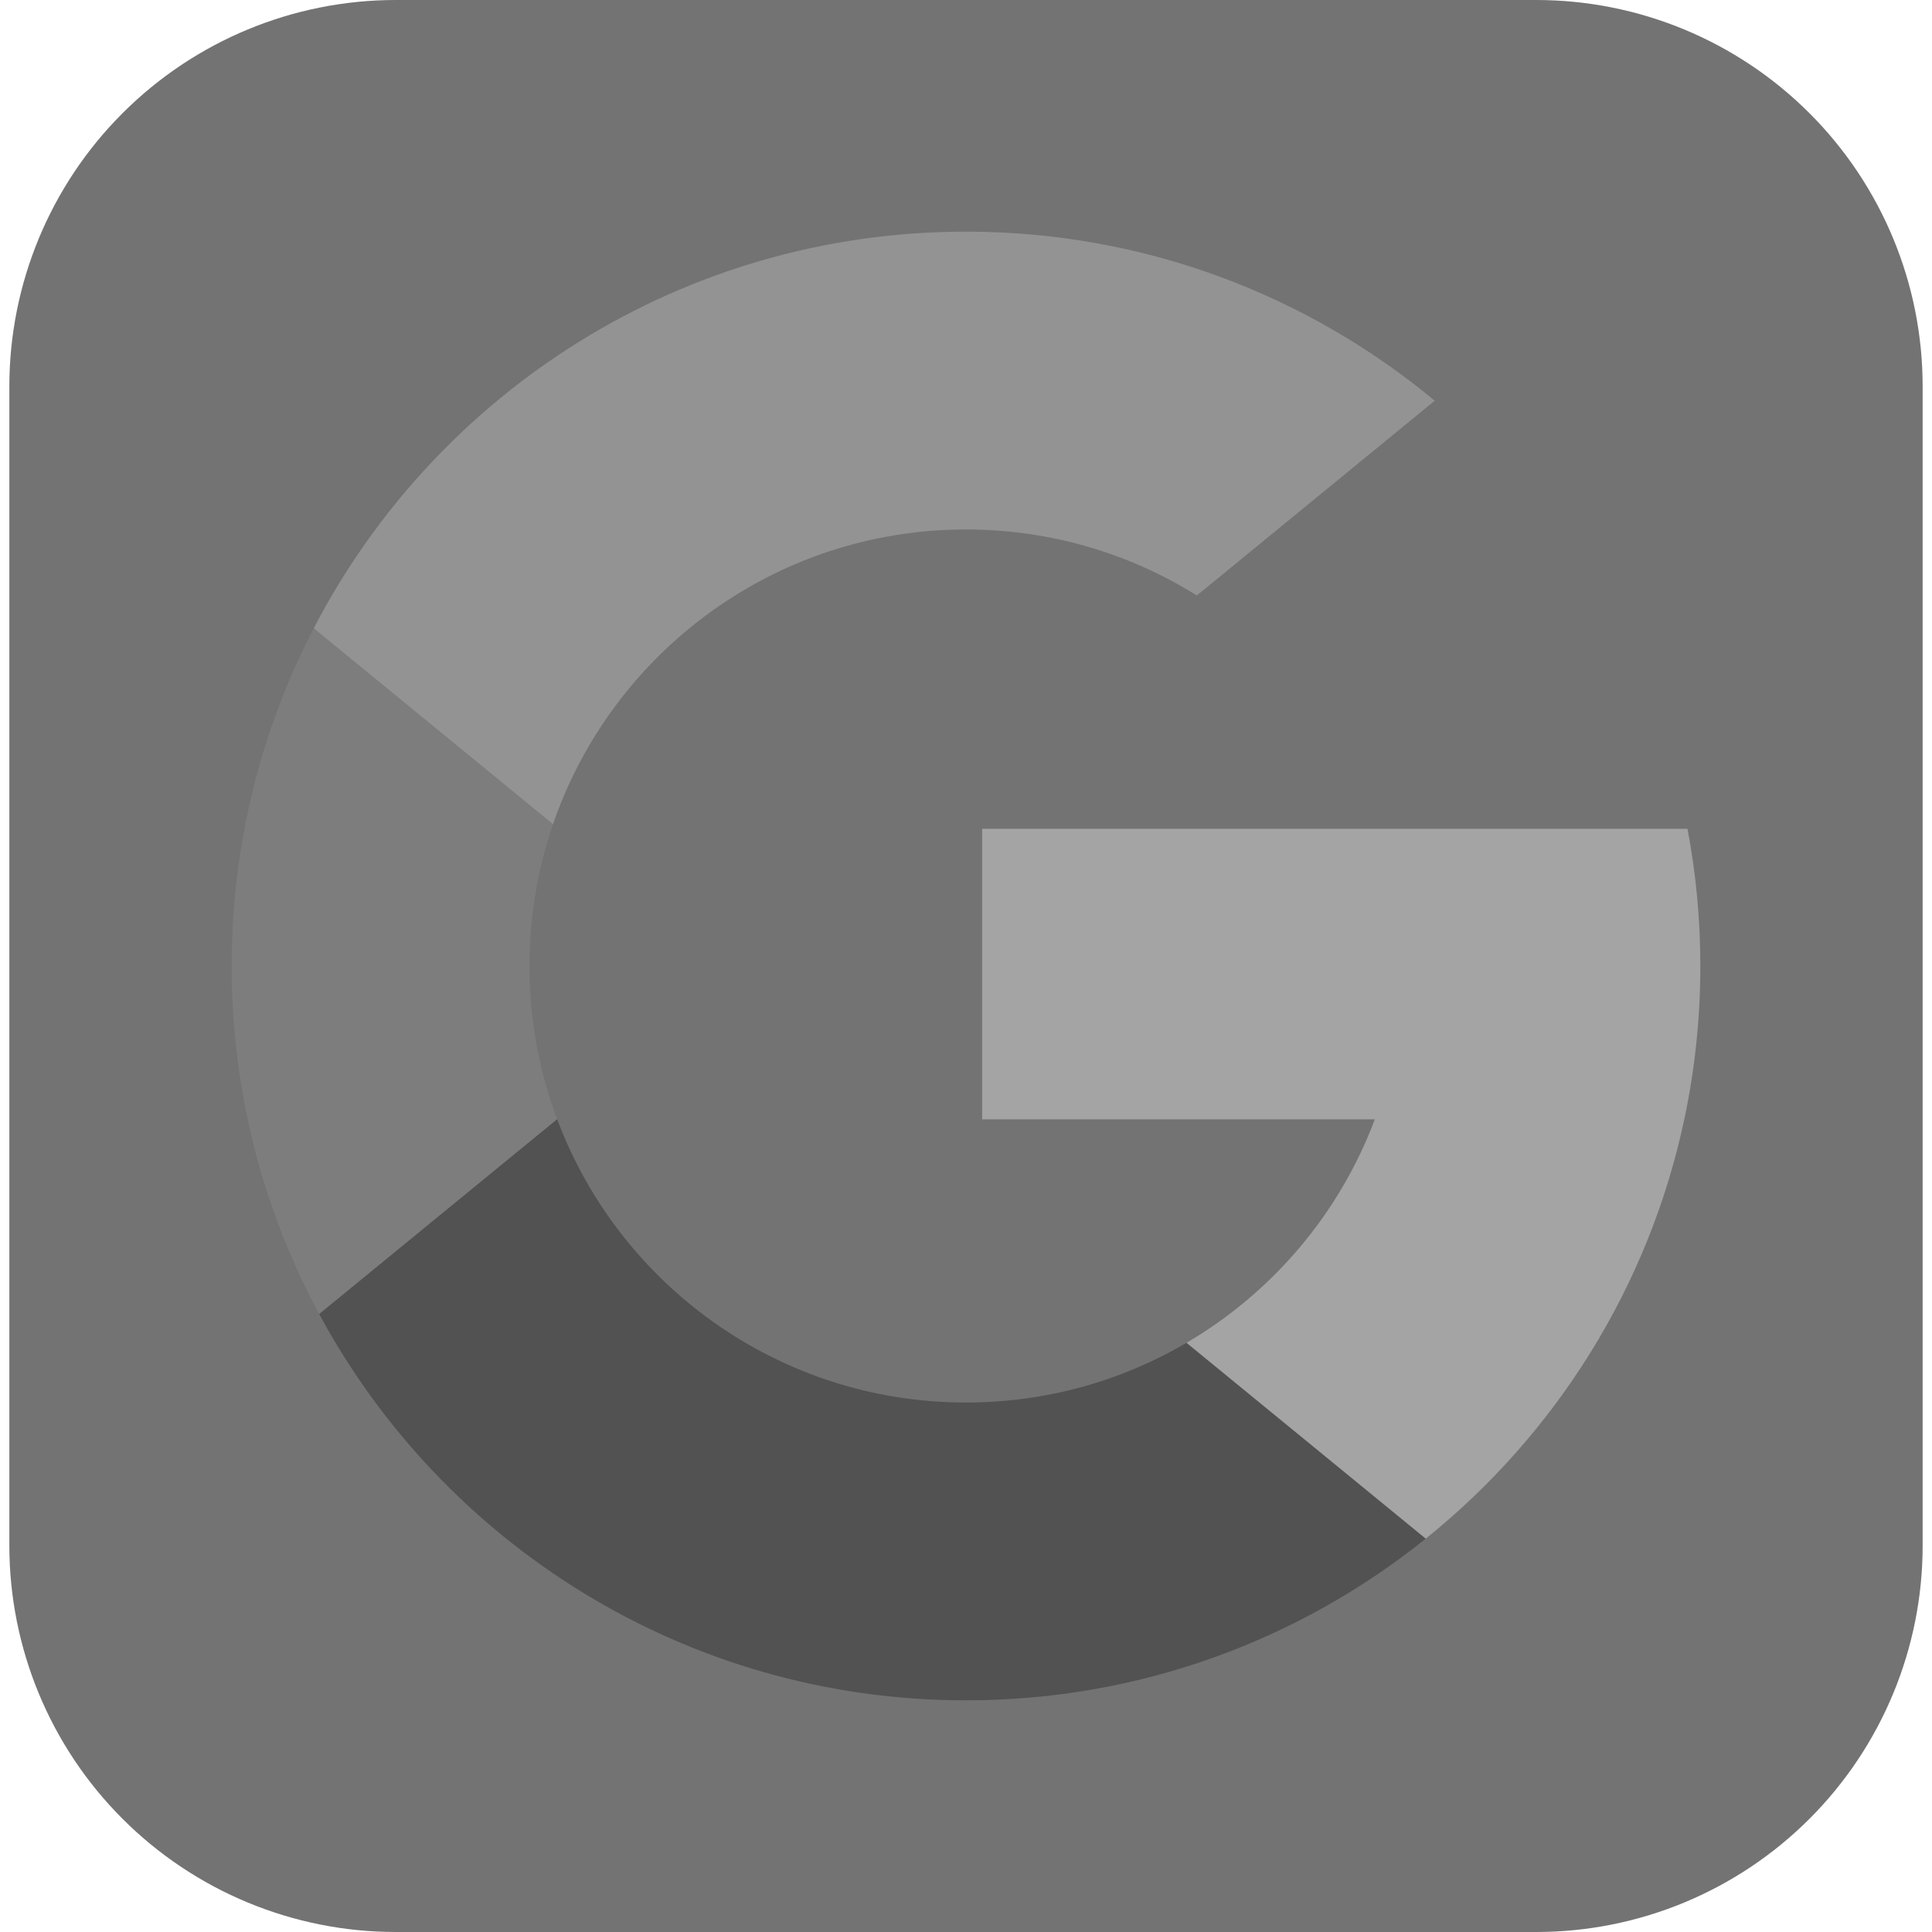 <svg xmlns="http://www.w3.org/2000/svg" xmlns:xlink="http://www.w3.org/1999/xlink" width="500" zoomAndPan="magnify" viewBox="0 0 375 375" height="500" preserveAspectRatio="xMidYMid meet" version="1.0"><defs><clipPath id="789634a2c4"><path d="M 0.816 0 L 372.184 0 L 372.184 375 L 0.816 375 Z M 0.816 0 " clip-rule="nonzero"/></clipPath><clipPath id="4b03f9e7d9"><path d="M 75.816 0 L 297.184 0 C 317.074 0 336.148 7.902 350.215 21.969 C 364.281 36.031 372.184 55.109 372.184 75 L 372.184 300 C 372.184 319.891 364.281 338.969 350.215 353.031 C 336.148 367.098 317.074 375 297.184 375 L 75.816 375 C 55.926 375 36.852 367.098 22.785 353.031 C 8.719 338.969 0.816 319.891 0.816 300 L 0.816 75 C 0.816 55.109 8.719 36.031 22.785 21.969 C 36.852 7.902 55.926 0 75.816 0 Z M 75.816 0 " clip-rule="nonzero"/></clipPath><clipPath id="7993d0e6d0"><path d="M 0.816 0 L 372.184 0 L 372.184 375 L 0.816 375 Z M 0.816 0 " clip-rule="nonzero"/></clipPath><clipPath id="49da1983c5"><path d="M 75.816 0 L 297.184 0 C 317.074 0 336.148 7.902 350.215 21.969 C 364.281 36.031 372.184 55.109 372.184 75 L 372.184 300 C 372.184 319.891 364.281 338.969 350.215 353.031 C 336.148 367.098 317.074 375 297.184 375 L 75.816 375 C 55.926 375 36.852 367.098 22.785 353.031 C 8.719 338.969 0.816 319.891 0.816 300 L 0.816 75 C 0.816 55.109 8.719 36.031 22.785 21.969 C 36.852 7.902 55.926 0 75.816 0 Z M 75.816 0 " clip-rule="nonzero"/></clipPath><clipPath id="d0c8100df3"><rect x="0" width="373" y="0" height="375"/></clipPath><clipPath id="b901842d7e"><path d="M 43.965 121 L 108 121 L 108 256 L 43.965 256 Z M 43.965 121 " clip-rule="nonzero"/></clipPath><clipPath id="3145f2239d"><path d="M 43.965 75.715 L 43.965 299.285 C 43.965 307.438 47.207 315.262 52.973 321.027 C 58.738 326.793 66.562 330.035 74.715 330.035 L 298.285 330.035 C 306.438 330.035 314.262 326.793 320.027 321.027 C 325.793 315.262 329.035 307.438 329.035 299.285 L 329.035 75.715 C 329.035 67.562 325.793 59.738 320.027 53.973 C 314.262 48.207 306.438 44.965 298.285 44.965 L 74.715 44.965 C 66.562 44.965 58.738 48.207 52.973 53.973 C 47.207 59.738 43.965 67.562 43.965 75.715 Z M 43.965 75.715 " clip-rule="nonzero"/></clipPath><clipPath id="569aabe3b2"><path d="M 189 160 L 329.035 160 L 329.035 299 L 189 299 Z M 189 160 " clip-rule="nonzero"/></clipPath><clipPath id="1b35390da4"><path d="M 43.965 75.715 L 43.965 299.285 C 43.965 307.438 47.207 315.262 52.973 321.027 C 58.738 326.793 66.562 330.035 74.715 330.035 L 298.285 330.035 C 306.438 330.035 314.262 326.793 320.027 321.027 C 325.793 315.262 329.035 307.438 329.035 299.285 L 329.035 75.715 C 329.035 67.562 325.793 59.738 320.027 53.973 C 314.262 48.207 306.438 44.965 298.285 44.965 L 74.715 44.965 C 66.562 44.965 58.738 48.207 52.973 53.973 C 47.207 59.738 43.965 67.562 43.965 75.715 Z M 43.965 75.715 " clip-rule="nonzero"/></clipPath><clipPath id="5a5ffc29cf"><path d="M 60 217 L 276 217 L 276 330.035 L 60 330.035 Z M 60 217 " clip-rule="nonzero"/></clipPath><clipPath id="1dc29dc0b4"><path d="M 43.965 75.715 L 43.965 299.285 C 43.965 307.438 47.207 315.262 52.973 321.027 C 58.738 326.793 66.562 330.035 74.715 330.035 L 298.285 330.035 C 306.438 330.035 314.262 326.793 320.027 321.027 C 325.793 315.262 329.035 307.438 329.035 299.285 L 329.035 75.715 C 329.035 67.562 325.793 59.738 320.027 53.973 C 314.262 48.207 306.438 44.965 298.285 44.965 L 74.715 44.965 C 66.562 44.965 58.738 48.207 52.973 53.973 C 47.207 59.738 43.965 67.562 43.965 75.715 Z M 43.965 75.715 " clip-rule="nonzero"/></clipPath><clipPath id="32055d8a6c"><path d="M 59 44.965 L 278 44.965 L 278 160 L 59 160 Z M 59 44.965 " clip-rule="nonzero"/></clipPath><clipPath id="a7d33a66a4"><path d="M 43.965 75.715 L 43.965 299.285 C 43.965 307.438 47.207 315.262 52.973 321.027 C 58.738 326.793 66.562 330.035 74.715 330.035 L 298.285 330.035 C 306.438 330.035 314.262 326.793 320.027 321.027 C 325.793 315.262 329.035 307.438 329.035 299.285 L 329.035 75.715 C 329.035 67.562 325.793 59.738 320.027 53.973 C 314.262 48.207 306.438 44.965 298.285 44.965 L 74.715 44.965 C 66.562 44.965 58.738 48.207 52.973 53.973 C 47.207 59.738 43.965 67.562 43.965 75.715 Z M 43.965 75.715 " clip-rule="nonzero"/></clipPath><clipPath id="8e1a87147b"><rect x="0" width="373" y="0" height="375"/></clipPath></defs><g transform="matrix(1, 0, 0, 1, 1, 0)"><g clip-path="url(#8e1a87147b)"><g clip-path="url(#789634a2c4)"><g clip-path="url(#4b03f9e7d9)"><g transform="matrix(1, 0, 0, 1, -0, 0)"><g clip-path="url(#d0c8100df3)"><g clip-path="url(#7993d0e6d0)"><g clip-path="url(#49da1983c5)"><path fill="#737373" d="M 0.816 0 L 372.184 0 L 372.184 375.715 L 0.816 375.715 Z M 0.816 0 " fill-opacity="1" fill-rule="nonzero"/></g></g></g></g></g></g><g clip-path="url(#b901842d7e)"><g clip-path="url(#3145f2239d)"><path fill="#7d7d7d" d="M 107.145 217.234 L 97.219 254.281 L 60.953 255.047 C 50.113 234.941 43.965 211.941 43.965 187.5 C 43.965 163.863 49.715 141.574 59.902 121.949 L 59.91 121.949 L 92.199 127.871 L 106.344 159.965 C 103.383 168.594 101.77 177.859 101.77 187.5 C 101.77 197.961 103.668 207.988 107.145 217.234 Z M 107.145 217.234 " fill-opacity="1" fill-rule="nonzero"/></g></g><g clip-path="url(#569aabe3b2)"><g clip-path="url(#1b35390da4)"><path fill="#a4a4a4" d="M 326.543 160.871 C 328.18 169.496 329.035 178.398 329.035 187.5 C 329.035 197.703 327.961 207.66 325.918 217.262 C 318.98 249.934 300.848 278.465 275.734 298.652 L 275.727 298.645 L 235.055 296.57 L 229.301 260.641 C 245.965 250.863 258.988 235.57 265.852 217.262 L 189.633 217.262 L 189.633 160.871 Z M 326.543 160.871 " fill-opacity="1" fill-rule="nonzero"/></g></g><g clip-path="url(#5a5ffc29cf)"><g clip-path="url(#1dc29dc0b4)"><path fill="#525252" d="M 275.723 298.645 L 275.73 298.652 C 251.305 318.285 220.277 330.035 186.5 330.035 C 132.219 330.035 85.027 299.695 60.953 255.047 L 107.145 217.238 C 119.18 249.363 150.168 272.23 186.5 272.23 C 202.117 272.23 216.746 268.008 229.301 260.641 Z M 275.723 298.645 " fill-opacity="1" fill-rule="nonzero"/></g></g><g clip-path="url(#32055d8a6c)"><g clip-path="url(#a7d33a66a4)"><path fill="#939393" d="M 277.48 77.781 L 231.305 115.582 C 218.312 107.461 202.953 102.77 186.5 102.77 C 149.348 102.77 117.777 126.688 106.344 159.965 L 59.91 121.949 L 59.902 121.949 C 83.625 76.215 131.414 44.965 186.5 44.965 C 221.082 44.965 252.793 57.285 277.48 77.781 Z M 277.48 77.781 " fill-opacity="1" fill-rule="nonzero"/></g></g></g></g></svg>